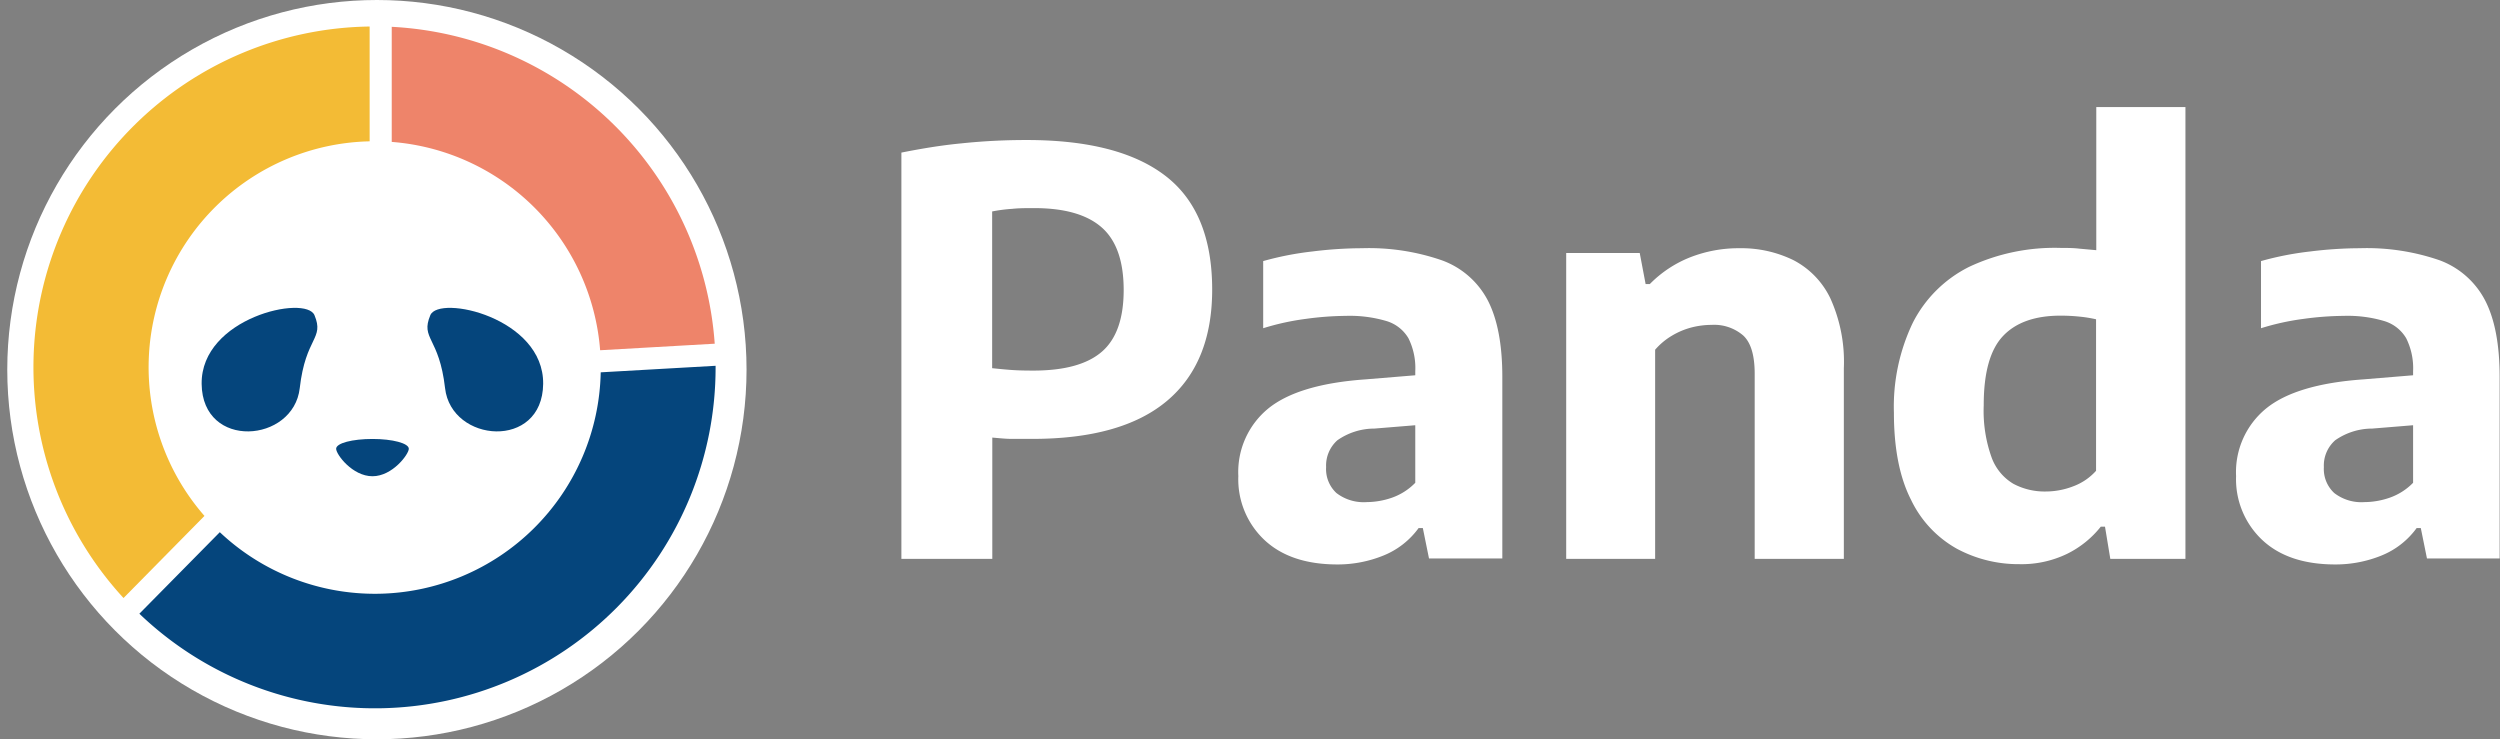 <svg xmlns="http://www.w3.org/2000/svg" width="344.05" height="101.74" viewBox="0 0 344.05 101.74">
  <rect x="0" y="0" width="344.05" height="101.74" fill="#808080" stroke="none"/>
  <title>panda_logo</title>
  <g id="Layer_2" data-name="Layer 2">
    <g id="Layer_1-2" data-name="Layer 1">
      <g>
        <path d="M124.05,76.91V21c2.67-.53,5.42-1,8.26-1.27a85.16,85.16,0,0,1,9-.46q12.69,0,19.1,4.95t6.41,15.64q0,10.08-6.22,15.31T142.06,60.4c-1,0-1.9,0-2.77,0s-1.78-.1-2.73-.18V76.91ZM142.21,51q6.43,0,9.43-2.6t3-8.49q0-5.93-3-8.59t-9.22-2.68c-1.15,0-2.19,0-3.11.1a21.64,21.64,0,0,0-2.77.36V50.67c.95.1,1.86.19,2.73.25S141.14,51,142.21,51Z" style="fill: #fff"/>
        <path d="M184.07,77.68q-6.47,0-10.06-3.37a11.46,11.46,0,0,1-3.59-8.79,11.29,11.29,0,0,1,4.13-9.31q4.14-3.35,13.37-4l8.85-.73,1.31,6.77-8.93.73a8.89,8.89,0,0,0-5.1,1.61,4.66,4.66,0,0,0-1.55,3.7,4.49,4.49,0,0,0,1.42,3.56,6.14,6.14,0,0,0,4.16,1.25,10.77,10.77,0,0,0,3.46-.6,8.31,8.31,0,0,0,3.23-2.06V51.09a9.22,9.22,0,0,0-.94-4.54,5.26,5.26,0,0,0-3-2.36,17.75,17.75,0,0,0-5.6-.72,42.62,42.62,0,0,0-5.5.41,34.58,34.58,0,0,0-5.89,1.29V35.93a42.49,42.49,0,0,1,6.75-1.32,56.47,56.47,0,0,1,6.83-.45,30.75,30.75,0,0,1,11,1.66,11.58,11.58,0,0,1,6.33,5.52q2,3.87,2,10.52v25H196.66l-.85-4.19h-.58a11.12,11.12,0,0,1-4.81,3.77A16.73,16.73,0,0,1,184.07,77.68Z" style="fill: #fff"/>
        <path d="M215.54,76.91V34.82h10.12l.81,4.27h.58a16.07,16.07,0,0,1,5.5-3.66,18.31,18.31,0,0,1,6.85-1.27,16.29,16.29,0,0,1,7.41,1.64,11.52,11.52,0,0,1,5.09,5.27,21.14,21.14,0,0,1,1.85,9.6V76.91H241.48V51.44q0-3.81-1.58-5.27a6.12,6.12,0,0,0-4.35-1.46,11.24,11.24,0,0,0-2.79.36,10.36,10.36,0,0,0-2.69,1.14,9.32,9.32,0,0,0-2.29,1.92V76.91Z" style="fill: #fff"/>
        <path d="M277.91,77.64a17.93,17.93,0,0,1-8.6-2.12A15.2,15.2,0,0,1,263,68.79q-2.36-4.62-2.36-12a26.72,26.72,0,0,1,2.61-12.39A17.39,17.39,0,0,1,271,36.72a27.68,27.68,0,0,1,12.64-2.6c.84,0,1.68,0,2.52.1l2.33.21V14.73h12.27V76.91H290.42l-.73-4.43h-.58a13.52,13.52,0,0,1-4.64,3.74A14.37,14.37,0,0,1,277.91,77.64Zm3.62-10a10.5,10.5,0,0,0,3.75-.7,7.92,7.92,0,0,0,3.18-2.15V43.94a18.06,18.06,0,0,0-2.31-.37,25,25,0,0,0-2.58-.13q-5.28,0-7.93,2.82T273,55.79a19,19,0,0,0,1.08,7.15,7,7,0,0,0,3,3.64A9.13,9.13,0,0,0,281.53,67.64Z" style="fill: #fff"/>
        <path d="M321.39,77.68q-6.47,0-10.06-3.37a11.47,11.47,0,0,1-3.6-8.79,11.3,11.3,0,0,1,4.14-9.31q4.13-3.35,13.37-4l8.85-.73,1.31,6.77-8.93.73a8.89,8.89,0,0,0-5.1,1.61,4.63,4.63,0,0,0-1.56,3.7,4.5,4.5,0,0,0,1.43,3.56,6.11,6.11,0,0,0,4.15,1.25,10.73,10.73,0,0,0,3.46-.6,8.34,8.34,0,0,0,3.24-2.06V51.09a9.21,9.21,0,0,0-.95-4.54,5.26,5.26,0,0,0-3-2.36,17.64,17.64,0,0,0-5.59-.72,42.89,42.89,0,0,0-5.51.41,34.46,34.46,0,0,0-5.88,1.29V35.93a42.49,42.49,0,0,1,6.75-1.32,56.47,56.47,0,0,1,6.83-.45,30.73,30.73,0,0,1,11,1.66A11.58,11.58,0,0,1,342,41.34q2,3.87,2,10.52v25H334l-.85-4.19h-.57a11.12,11.12,0,0,1-4.81,3.77A16.77,16.77,0,0,1,321.39,77.68Z" style="fill: #fff"/>
      </g>
      <g>
        <circle cx="51.87" cy="50.87" r="50.87" style="fill: #fff"/>
        <path d="M82.59,48.2l15.77-.9A47,47,0,0,0,53.91,3.69V19.53A31.17,31.17,0,0,1,82.59,48.2Z" style="fill: #ee846a"/>
        <path d="M28.14,71A31.09,31.09,0,0,1,50.87,19.45V3.65A46.89,46.89,0,0,0,17,82.3Z" style="fill: #f3bb35"/>
        <path d="M98.48,50.34l-15.81.9a31.09,31.09,0,0,1-52.42,22L19.18,84.46a46.88,46.88,0,0,0,79.3-33.9Z" style="fill: #05457c"/>
        <path d="M43.28,43.38c-1.18-2.85-15.63.33-15.53,9.45s12.64,8.12,13.5.59C42.06,46.33,44.66,46.69,43.28,43.38Z" style="fill: #05457c"/>
        <path d="M56.26,61.76c0,.74-2.24,3.78-5,3.78s-5-3-5-3.78,2.24-1.35,5-1.35S56.26,61,56.26,61.76Z" style="fill: #05457c"/>
        <path d="M59.22,43.38c1.18-2.85,15.63.33,15.53,9.45s-12.64,8.12-13.5.59C60.44,46.33,57.84,46.69,59.22,43.38Z" style="fill: #05457c"/>
      </g>
    </g>
  </g>
</svg>
